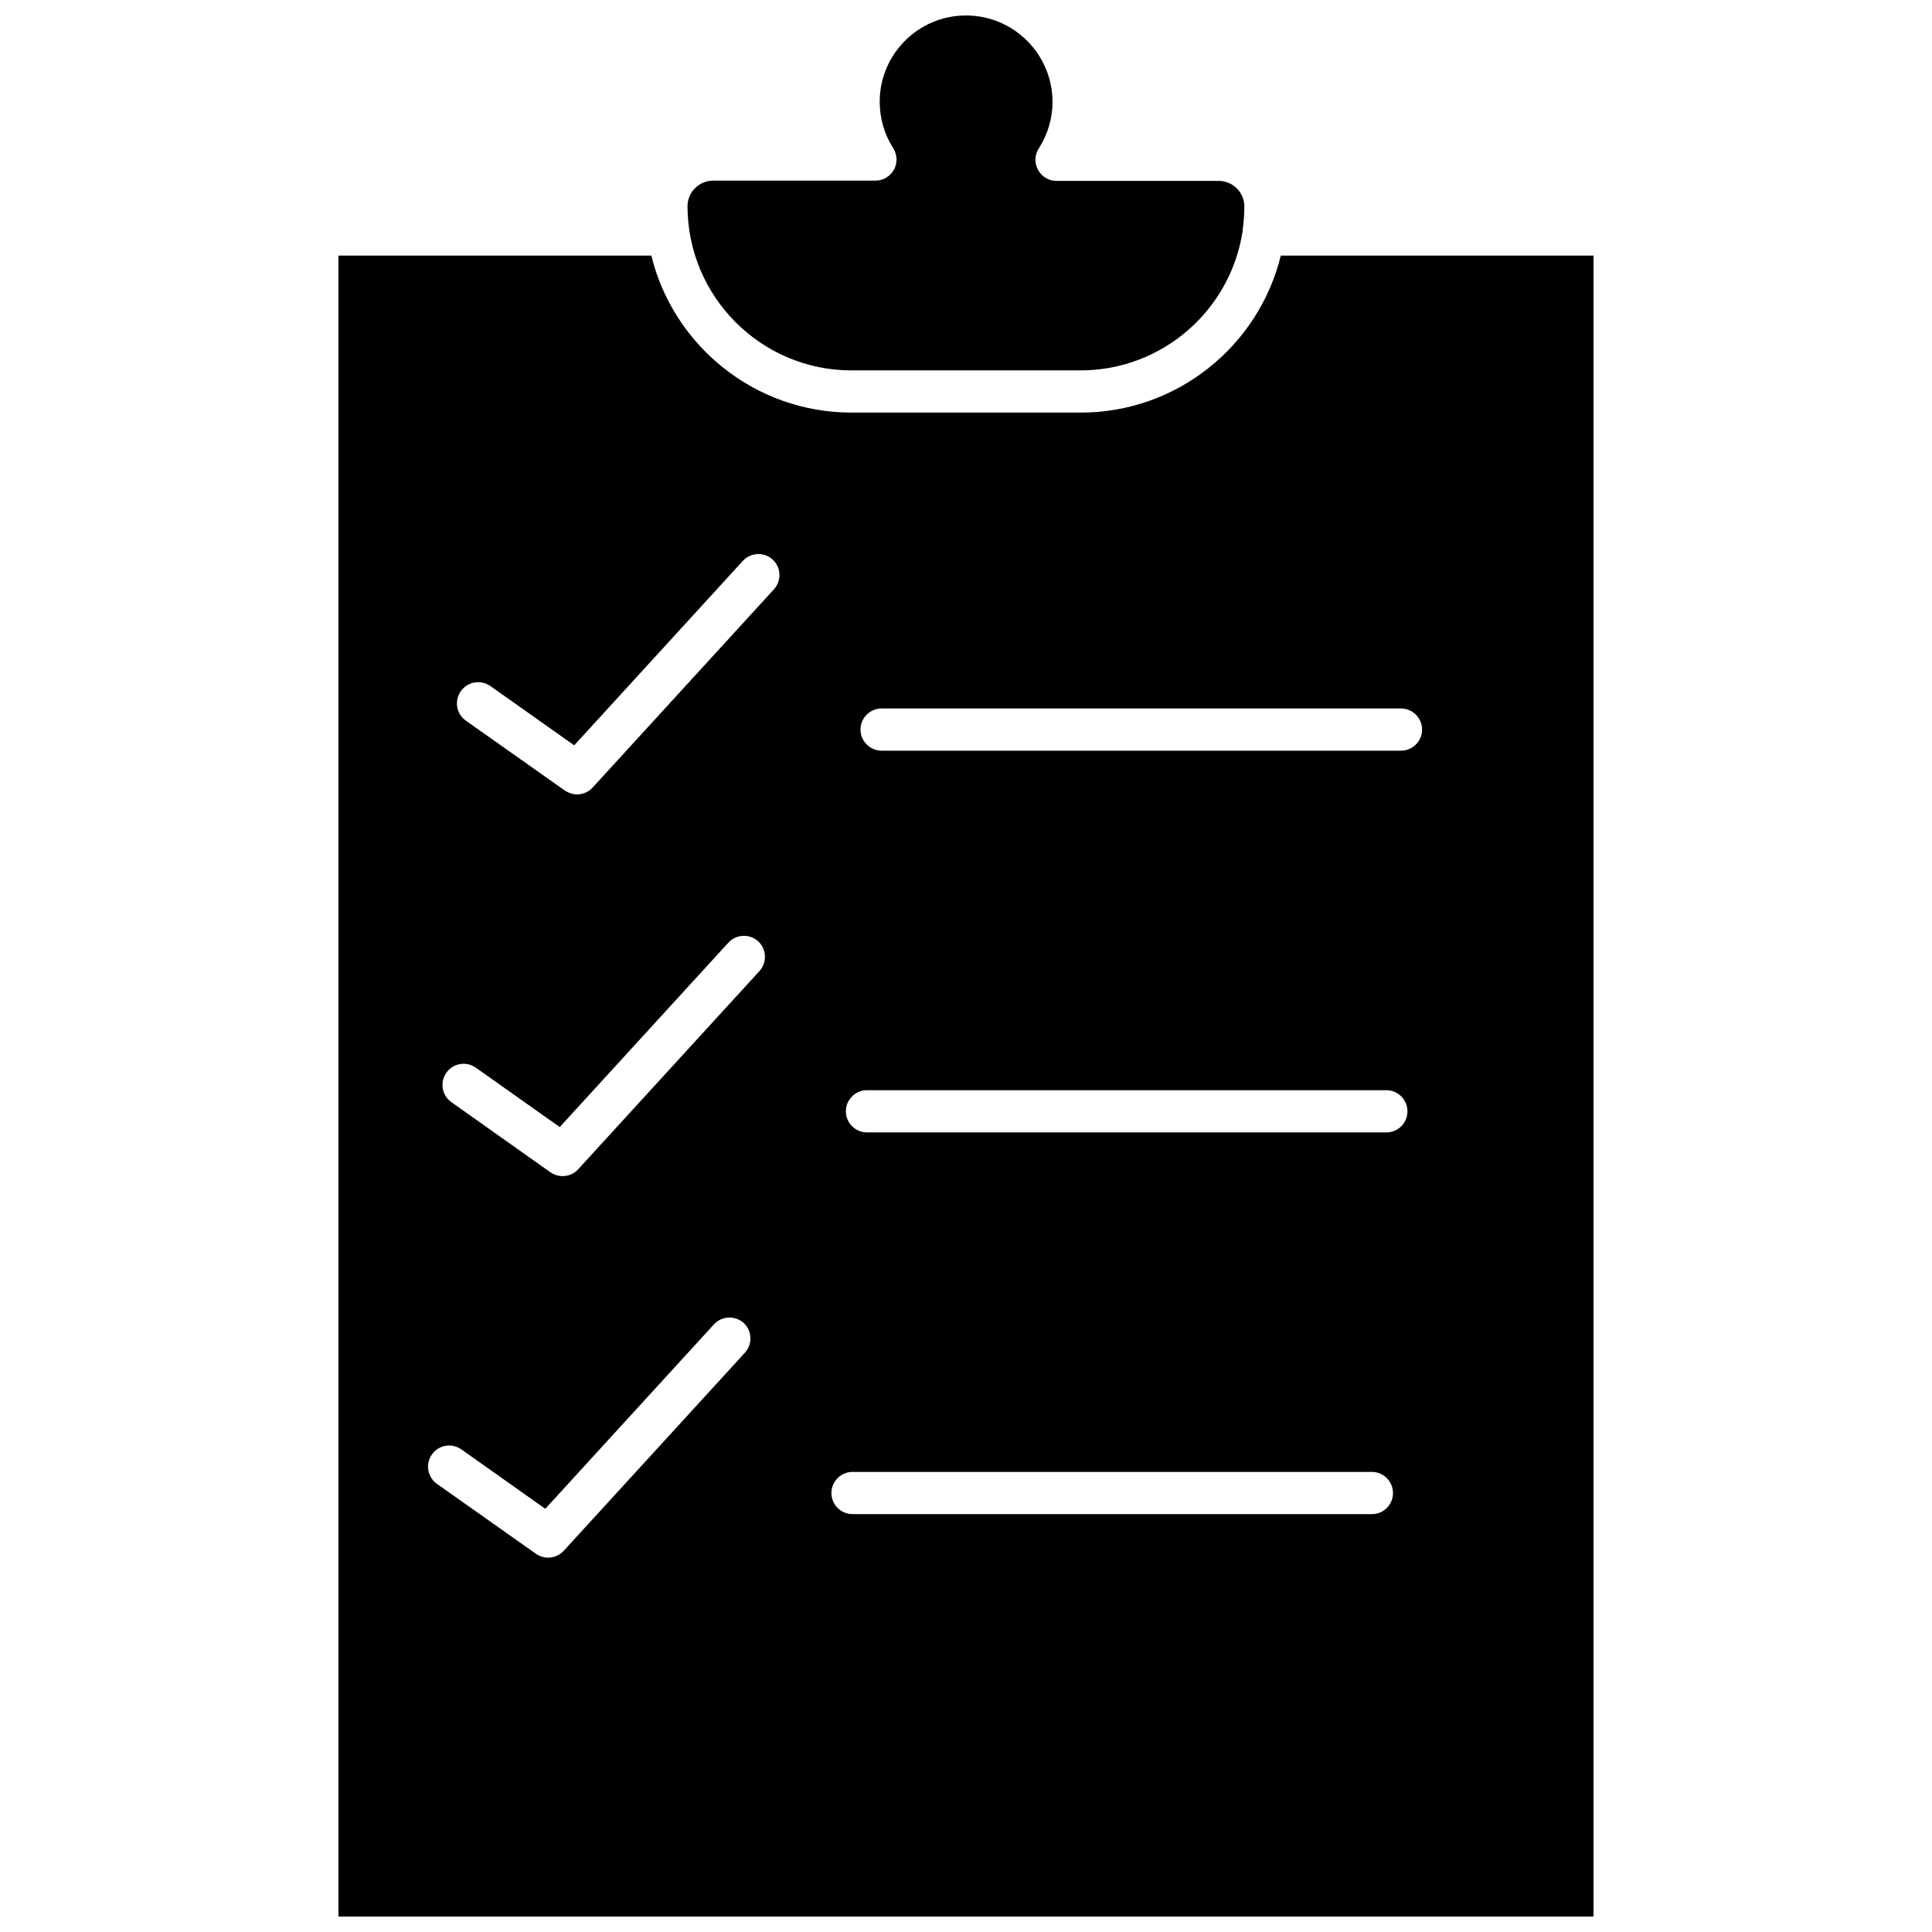 <?xml version="1.0" encoding="UTF-8"?>
<!-- Uploaded to: ICON Repo, www.iconrepo.com, Generator: ICON Repo Mixer Tools -->
<svg width="800px" height="800px" version="1.1" viewBox="144 144 512 512" xmlns="http://www.w3.org/2000/svg">
 <defs>
  <clipPath id="b">
   <path d="m326 148.09h148v94.906h-148z"/>
  </clipPath>
  <clipPath id="a">
   <path d="m233 211h334v440.9h-334z"/>
  </clipPath>
 </defs>
 <g>
  <g clip-path="url(#b)">
   <path d="m369.67 242.16h60.66c21.664 0 39.648-15.871 42.926-36.625 0.051-0.203 0.051-0.352 0.051-0.555 0.301-2.066 0.453-4.133 0.453-6.246 0-3.777-3.074-6.801-6.801-6.801h-42.977c-2.066 0-3.93-1.109-4.887-2.922-1.008-1.812-0.906-3.981 0.203-5.691 2.367-3.68 3.629-7.961 3.629-12.293-0.004-12.652-10.281-22.93-22.926-22.93s-22.871 10.277-22.871 22.871c0 4.332 1.211 8.613 3.578 12.293 1.109 1.715 1.16 3.93 0.203 5.691-1.008 1.812-2.871 2.922-4.938 2.922h-42.977c-3.727 0-6.801 3.023-6.801 6.801 0.047 23.984 19.492 43.484 43.473 43.484z"/>
  </g>
  <g clip-path="url(#a)">
   <path d="m483.43 211.73c-5.844 23.879-27.406 41.613-53.051 41.613h-60.711c-25.645 0-47.258-17.785-53.051-41.613h-82.926v440.18h332.61v-440.18zm-142.02 290.75-48.012 52.496c-1.109 1.211-2.621 1.812-4.133 1.812-1.16 0-2.266-0.352-3.223-1.008l-26.25-18.539c-2.519-1.812-3.125-5.289-1.309-7.809 1.762-2.519 5.238-3.125 7.809-1.309l22.219 15.719 44.688-48.871c2.066-2.266 5.644-2.418 7.91-0.352 2.215 2.066 2.367 5.594 0.301 7.859zm3.828-101.11-48.012 52.496c-1.109 1.211-2.621 1.812-4.133 1.812-1.16 0-2.266-0.352-3.223-1.008l-26.25-18.59c-2.519-1.762-3.125-5.289-1.309-7.809 1.762-2.519 5.238-3.125 7.809-1.309l22.219 15.719 44.688-48.871c2.066-2.266 5.644-2.418 7.91-0.352 2.215 2.066 2.418 5.594 0.301 7.91zm3.828-101.16-48.012 52.496c-1.109 1.211-2.621 1.812-4.133 1.812-1.109 0-2.215-0.352-3.223-1.008l-26.25-18.539c-2.519-1.762-3.125-5.289-1.309-7.809 1.762-2.519 5.238-3.125 7.809-1.359l22.219 15.719 44.688-48.871c2.066-2.266 5.644-2.469 7.91-0.352 2.266 2.066 2.418 5.641 0.301 7.91zm158.5 245.05h-137.64c-3.074 0-5.594-2.519-5.594-5.594 0-3.074 2.519-5.594 5.594-5.594h137.64c3.074 0 5.594 2.519 5.594 5.594-0.004 3.074-2.473 5.594-5.594 5.594zm3.828-101.16h-137.64c-3.074 0-5.594-2.519-5.594-5.594s2.519-5.594 5.594-5.594h137.64c3.074 0 5.594 2.519 5.594 5.594s-2.469 5.594-5.594 5.594zm3.879-101.16h-137.64c-3.074 0-5.594-2.519-5.594-5.594s2.519-5.594 5.594-5.594h137.64c3.074 0 5.594 2.519 5.594 5.594s-2.519 5.594-5.594 5.594z"/>
  </g>
 </g>
</svg>